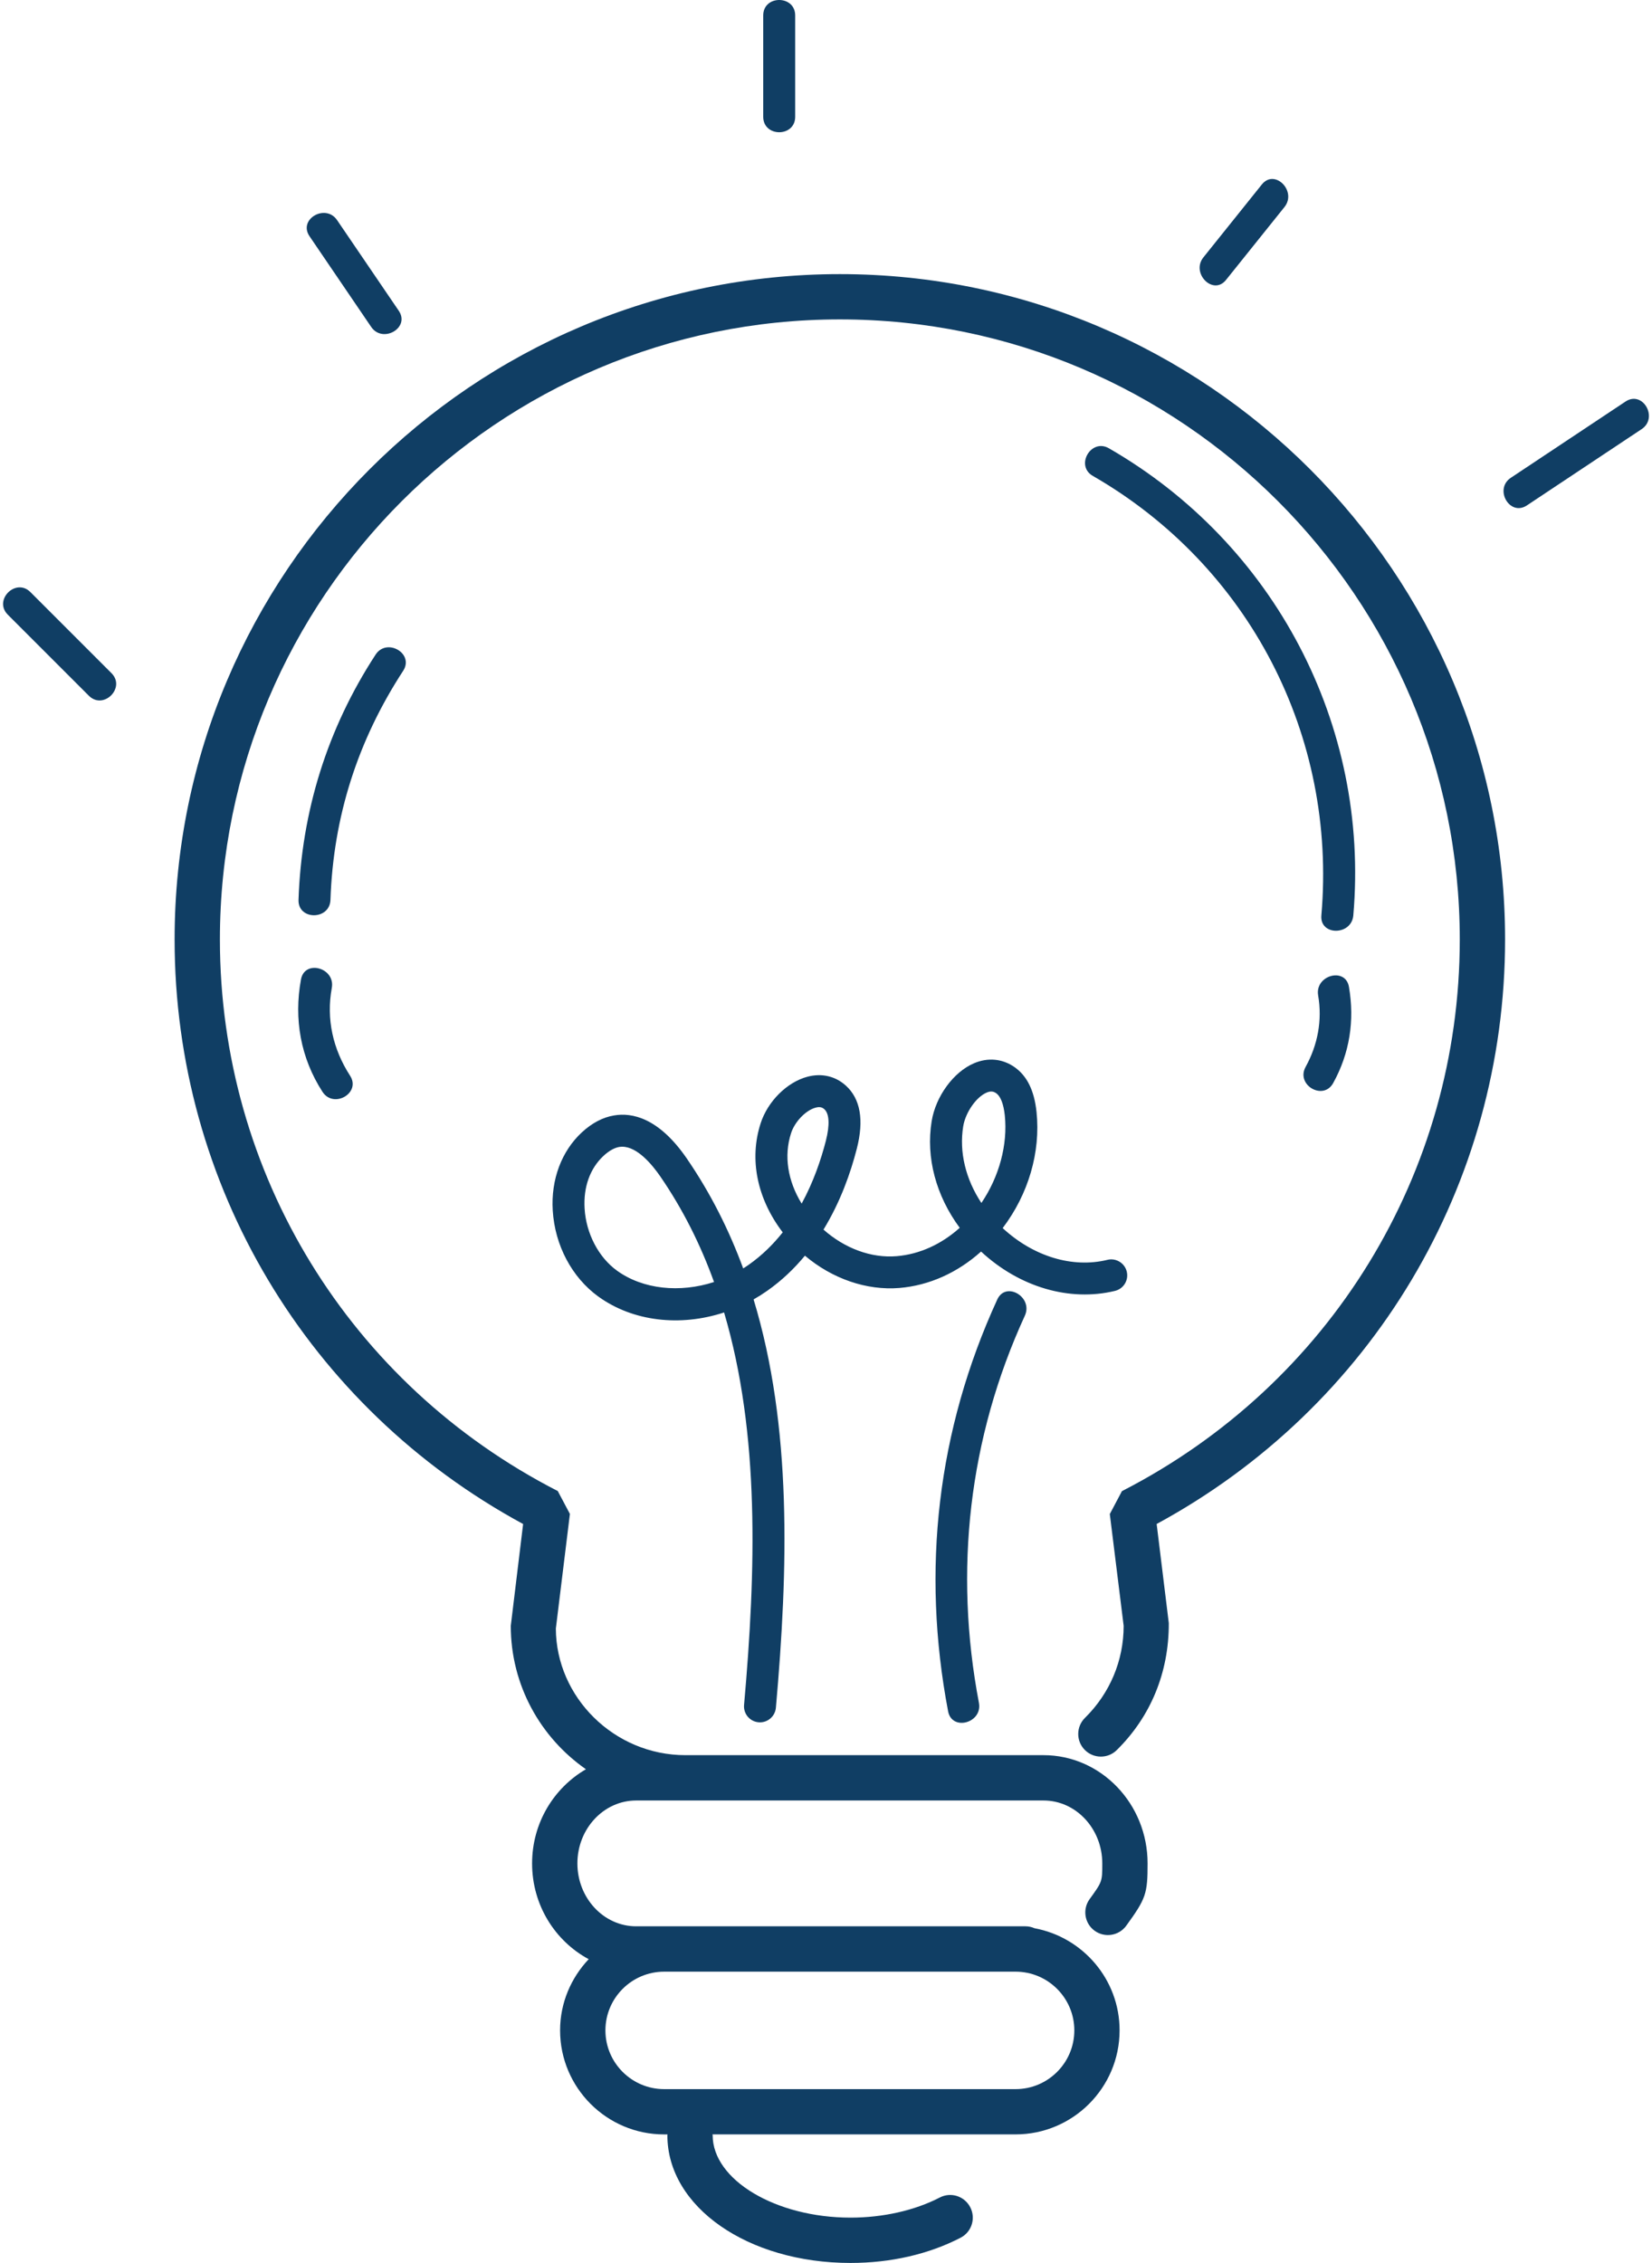 <svg width="184" height="252" viewBox="0 0 184 252" fill="none" xmlns="http://www.w3.org/2000/svg">
<path d="M93.545 30.526C52.689 30.526 19.447 63.762 19.447 104.618C19.447 131.927 34.271 156.71 58.265 169.713L56.891 181.054C56.891 187.665 60.209 193.507 65.262 197.023C61.707 199.083 59.265 202.987 59.265 207.513C59.265 212.167 61.843 216.168 65.569 218.174C63.609 220.25 62.383 223.029 62.383 226.102C62.383 232.487 67.581 237.688 73.969 237.688H74.351C74.348 237.723 74.332 237.753 74.332 237.788C74.332 245.758 83.294 252.001 94.729 252.001C99.209 252.001 103.449 251.027 106.988 249.193C108.227 248.556 108.709 247.033 108.065 245.794C107.424 244.561 105.911 244.066 104.665 244.717C101.88 246.156 98.352 246.955 94.729 246.955C86.406 246.955 79.377 242.756 79.377 237.785C79.377 237.749 79.358 237.72 79.355 237.685H113.114C119.499 237.685 124.7 232.487 124.7 226.098C124.7 220.431 120.602 215.722 115.22 214.726C114.912 214.59 114.576 214.512 114.217 214.512H113.117H73.972H70.851C67.245 214.512 64.311 211.371 64.311 207.509C64.311 203.644 67.245 200.503 70.851 200.503H76.34H110.74H116.232C119.839 200.503 122.772 203.644 122.772 207.509C122.772 209.537 122.772 209.537 121.359 211.491C120.544 212.617 120.796 214.195 121.925 215.01C123.047 215.822 124.626 215.573 125.444 214.444C127.641 211.413 127.818 210.893 127.818 207.506C127.818 200.862 122.62 195.454 116.232 195.454H110.74H76.34C68.396 195.454 61.933 188.988 61.911 181.351L63.476 168.591L62.124 166.042C38.91 154.155 24.493 130.617 24.493 104.618C24.493 66.543 55.468 35.569 93.545 35.569C131.619 35.569 162.59 66.543 162.59 104.618C162.59 130.614 148.17 154.155 124.962 166.052L123.61 168.604L125.153 181.054C125.153 184.922 123.623 188.564 120.845 191.301C119.852 192.278 119.842 193.876 120.819 194.865C121.796 195.855 123.394 195.868 124.383 194.891C128.135 191.194 130.202 186.281 130.18 180.746L128.828 169.71C152.812 156.704 167.636 131.924 167.636 104.614C167.636 63.765 134.398 30.526 93.545 30.526ZM73.972 219.564H113.117C116.724 219.564 119.658 222.498 119.658 226.104C119.658 229.711 116.724 232.644 113.117 232.644H73.972C70.366 232.644 67.432 229.711 67.432 226.104C67.432 222.498 70.366 219.564 73.972 219.564Z" fill="#103E64"/>
<path d="M124.192 143.752C125.147 143.519 125.732 142.558 125.499 141.601C125.266 140.647 124.289 140.061 123.351 140.294C119.464 141.248 115.103 139.925 111.694 136.775C111.691 136.768 111.684 136.762 111.678 136.759C114.547 132.981 115.915 128.313 115.449 123.83C115.197 121.427 114.382 119.784 112.959 118.807C111.616 117.888 110.025 117.746 108.479 118.406C106.199 119.379 104.219 122.093 103.769 124.855C103.106 128.918 104.261 133.168 106.894 136.729C104.843 138.57 102.411 139.673 99.881 139.886C97.035 140.129 94.072 139.013 91.721 136.927C93.6 133.854 94.742 130.613 95.431 127.918C96.249 124.729 95.835 122.365 94.208 120.89C93.037 119.832 91.514 119.486 89.925 119.906C87.645 120.515 85.504 122.653 84.718 125.098C83.424 129.093 84.326 133.498 87.179 137.234C86.118 138.57 84.87 139.806 83.391 140.844C83.191 140.986 82.981 141.122 82.777 141.251C81.198 136.966 79.138 132.861 76.486 128.996C73.358 124.448 70.363 123.875 68.396 124.215C67.144 124.419 65.941 125.056 64.809 126.097C62.541 128.197 61.354 131.367 61.565 134.795C61.797 138.667 63.696 142.251 66.64 144.382C70.505 147.177 75.774 147.756 80.649 146.155C84.647 159.672 84.194 174.949 82.874 189.864C82.787 190.844 83.511 191.708 84.491 191.792C84.543 191.795 84.595 191.798 84.65 191.798C85.559 191.798 86.335 191.099 86.419 190.174C87.787 174.72 88.234 158.857 83.935 144.703C84.449 144.412 84.951 144.095 85.439 143.752C87.073 142.607 88.467 141.268 89.654 139.831C92.688 142.396 96.514 143.729 100.182 143.428C103.498 143.147 106.645 141.73 109.271 139.372C109.275 139.375 109.275 139.375 109.278 139.379C113.56 143.347 119.134 144.978 124.192 143.752ZM68.723 141.5C66.662 140.009 65.278 137.36 65.113 134.582C64.967 132.191 65.718 130.108 67.225 128.711C67.823 128.158 68.428 127.818 68.972 127.724C69.088 127.708 69.198 127.699 69.308 127.699C71.006 127.699 72.672 129.74 73.549 131.014C76.081 134.698 78.038 138.638 79.529 142.765C75.729 143.995 71.621 143.593 68.723 141.5ZM89.288 134.033C87.729 131.497 87.292 128.705 88.108 126.192C88.518 124.914 89.748 123.637 90.847 123.346C90.993 123.307 91.119 123.287 91.226 123.287C91.51 123.287 91.685 123.401 91.818 123.524C92.374 124.028 92.432 125.277 91.986 127.033C91.446 129.141 90.601 131.625 89.288 134.033ZM107.282 125.428C107.534 123.888 108.725 122.171 109.879 121.676C110.086 121.585 110.261 121.55 110.407 121.55C110.633 121.55 110.805 121.637 110.95 121.737C111.445 122.077 111.775 122.928 111.914 124.199C112.254 127.485 111.29 131.037 109.307 133.961C107.557 131.318 106.816 128.295 107.282 125.428Z" fill="#103E64"/>
<path d="M111.076 144.713C104.39 159.282 102.605 174.83 105.6 190.57C106.027 192.818 109.459 191.867 109.032 189.625C106.231 174.911 107.893 160.142 114.149 146.512C115.097 144.441 112.03 142.629 111.076 144.713Z" fill="#103E64"/>
<path d="M123.51 49.921C121.524 48.776 119.729 51.849 121.715 52.994C139.136 63.024 148.911 81.94 147.174 101.942C146.974 104.223 150.535 104.21 150.732 101.942C152.573 80.733 141.937 60.53 123.51 49.921Z" fill="#103E64"/>
<path d="M148.491 120.608C150.334 117.27 150.888 113.648 150.247 109.902C149.862 107.651 146.434 108.605 146.815 110.85C147.291 113.622 146.77 116.361 145.418 118.813C144.308 120.823 147.381 122.617 148.491 120.608Z" fill="#103E64"/>
<path d="M41.834 72.898C36.455 81.143 33.583 90.368 33.249 100.205C33.172 102.495 36.73 102.492 36.807 100.205C37.121 90.944 39.845 82.457 44.907 74.697C46.158 72.772 43.079 70.988 41.834 72.898Z" fill="#103E64"/>
<path d="M33.524 109.068C32.715 113.47 33.479 117.808 35.918 121.583C37.157 123.498 40.239 121.719 38.99 119.788C37.085 116.841 36.319 113.483 36.956 110.013C37.367 107.774 33.938 106.813 33.524 109.068Z" fill="#103E64"/>
<path d="M88.567 13.008V1.718C88.567 -0.572 85.009 -0.575 85.009 1.718V13.007C85.009 15.297 88.567 15.301 88.567 13.008Z" fill="#103E64"/>
<path d="M181.05 44.716C176.793 47.546 172.533 50.376 168.277 53.206C166.378 54.468 168.157 57.554 170.072 56.279C174.328 53.449 178.588 50.619 182.845 47.788C184.744 46.527 182.965 43.441 181.05 44.716Z" fill="#103E64"/>
<path d="M3.384 65.932C1.761 64.311 -0.756 66.825 0.868 68.448C3.879 71.457 6.891 74.468 9.899 77.479C11.523 79.1 14.039 76.587 12.415 74.963C9.404 71.955 6.396 68.943 3.384 65.932Z" fill="#103E64"/>
<path d="M41.342 36.404C42.623 38.286 45.709 36.507 44.415 34.608C42.125 31.244 39.838 27.877 37.545 24.513C36.264 22.631 33.181 24.407 34.475 26.308C36.765 29.672 39.055 33.039 41.342 36.404Z" fill="#103E64"/>
<path d="M136.555 31.172C138.725 28.468 140.893 25.761 143.063 23.057C144.483 21.288 141.979 18.755 140.546 20.54C138.376 23.248 136.209 25.952 134.038 28.656C132.618 30.425 135.122 32.959 136.555 31.172Z" fill="#103E64"/>
</svg>

